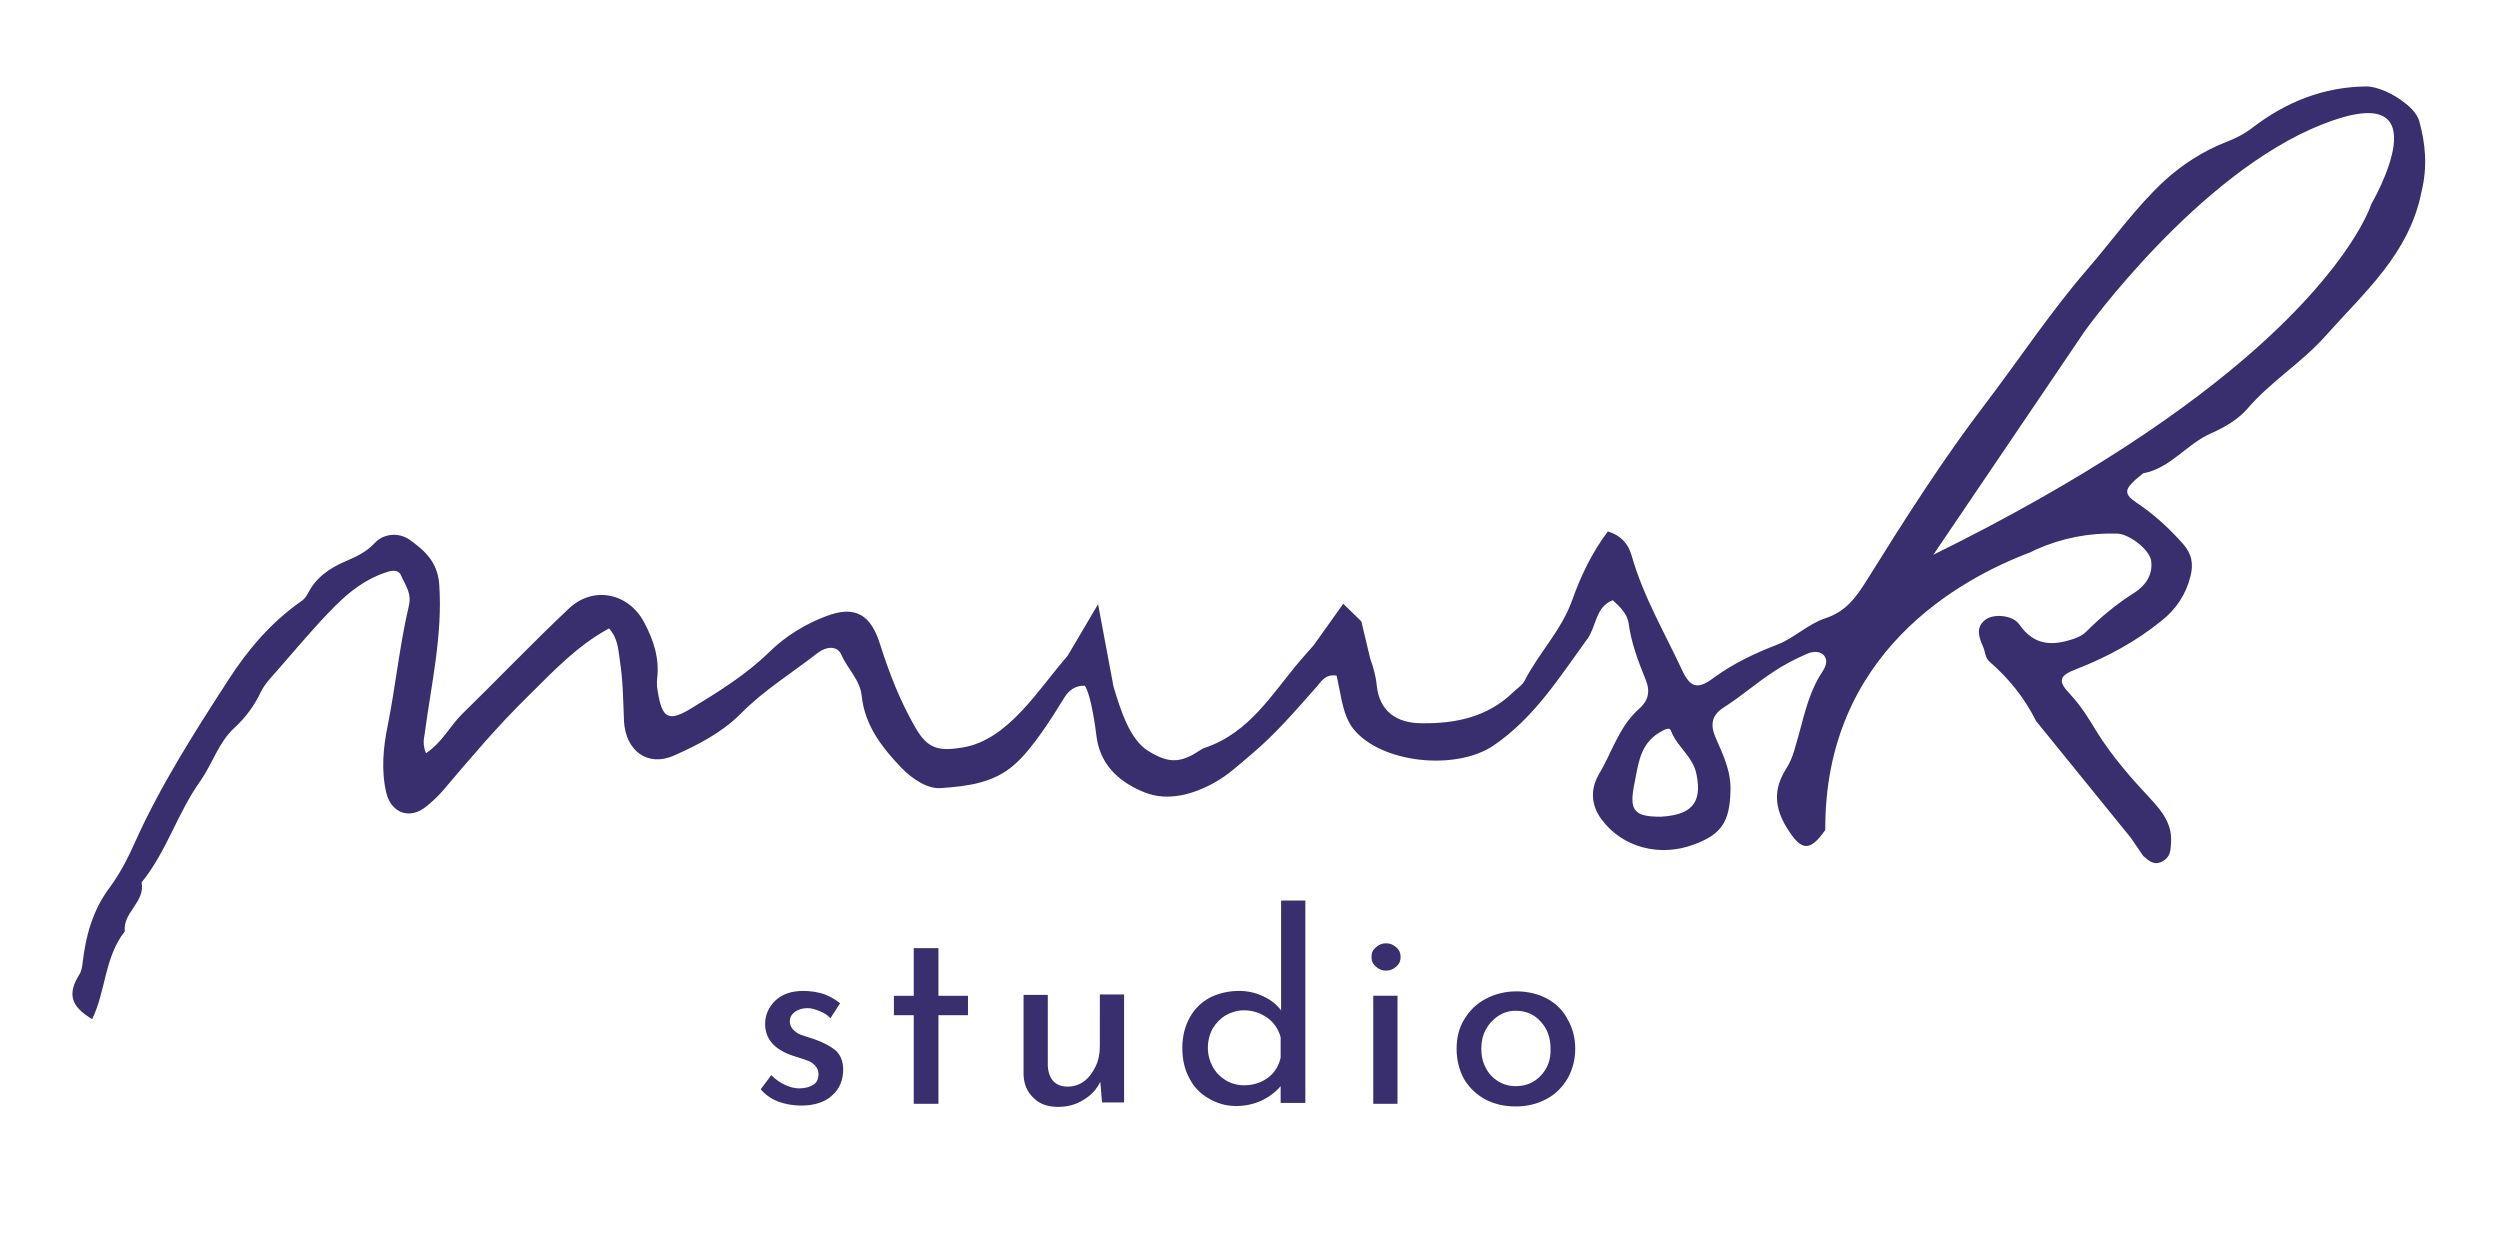 <svg xml:space="preserve" style="enable-background:new 0 0 566.9 284;" viewBox="0 0 566.9 284" y="0px" x="0px" xmlns:xlink="http://www.w3.org/1999/xlink" xmlns="http://www.w3.org/2000/svg" id="Calque_1" version="1.1">
<style type="text/css">
	.st0{fill:#392F6F;}
</style>
<g>
	<g>
		<path d="M249.4,237.2c0,1.7-0.3,3.3-1,4.7c-0.7,1.4-1.5,2.5-2.6,3.3c-1.1,0.8-2.3,1.2-3.7,1.2c-1.5,0-2.6-0.5-3.3-1.3
			c-0.7-0.8-1.1-1.9-1.2-3.3v-16.2h-5.5v18.1c0.1,2.2,0.8,3.9,2.3,5.3c1.4,1.4,3.3,2,5.5,2c2.1,0,4.1-0.5,5.8-1.6
			c1.7-1,3-2.4,3.8-4.1l0.4,4.7h5v-24.5h-5.5V237.2z M290.5,229.1c-1-1.3-2.3-2.4-4.1-3.2c-1.7-0.8-3.5-1.2-5.4-1.2
			c-2.4,0-4.6,0.5-6.6,1.5c-1.9,1-3.5,2.5-4.6,4.5c-1.1,2-1.7,4.3-1.7,6.9c0,2.6,0.5,4.9,1.6,6.9c1,2,2.5,3.5,4.4,4.6
			c1.9,1.1,3.9,1.7,6.2,1.7c2.1,0,3.9-0.4,5.7-1.2c1.7-0.8,3.2-1.9,4.4-3.3v3.8h5.6v-45.9h-5.5V229.1z M290.4,239.8
			c-0.4,1.9-1.4,3.5-2.9,4.6c-1.5,1.1-3.3,1.7-5.4,1.7c-1.5,0-2.9-0.4-4.1-1.1c-1.3-0.8-2.3-1.8-3-3.1c-0.7-1.3-1.1-2.7-1.1-4.3
			c0-1.6,0.4-3.1,1.1-4.4c0.8-1.3,1.8-2.3,3-3c1.3-0.7,2.6-1.1,4.1-1.1c2,0,3.7,0.6,5.3,1.7c1.5,1.1,2.5,2.6,3,4.4V239.8z
			 M184.8,235.7c-1.6-0.5-2.7-0.9-3.3-1.1c-0.6-0.2-1.1-0.6-1.6-1.1c-0.5-0.5-0.8-1.1-0.8-1.9c0-0.9,0.4-1.6,1.2-2.2
			c0.8-0.5,1.7-0.8,2.8-0.8c0.9,0,1.8,0.3,2.8,0.7c1,0.4,1.8,0.9,2.4,1.6l2.2-3.4c-1.1-0.9-2.4-1.6-3.7-2.1
			c-1.3-0.4-2.9-0.7-4.6-0.7c-2.7,0-4.8,0.7-6.4,2.2c-1.5,1.5-2.3,3.2-2.3,5.3c0,3.4,2.1,5.8,6.3,7.2c1.5,0.5,2.6,0.8,3.3,1.1
			c0.7,0.2,1.2,0.6,1.7,1.1c0.5,0.5,0.8,1.2,0.8,2c0,1.1-0.4,1.9-1.2,2.4c-0.8,0.5-1.9,0.8-3.2,0.8c-1.1,0-2.1-0.3-3.2-0.8
			c-1.1-0.5-2.1-1.2-3.1-2.2l-2.4,3.2c1,1.2,2.4,2.2,4,2.8c1.6,0.6,3.4,0.9,5.2,0.9c3,0,5.4-0.8,7-2.3c1.7-1.5,2.5-3.5,2.5-5.9
			c0-1.8-0.6-3.3-1.7-4.3C188.4,237.3,186.8,236.4,184.8,235.7z M212.8,215h-5.6v10.8h-4.5v4.4h4.5v20.1h5.6v-20.1h6.7v-4.4h-6.7
			V215z M548.6,27.5c-0.4-1.4-1.6-2.9-3.2-4.1v0h0c-2.7-2.2-6.4-3.8-8.8-3.8c-9.7,0.1-18.2,3.5-25.9,9.4c-1.8,1.4-3.8,2.4-5.9,3.2
			c-5.1,2-9.8,5-13.9,8.7c-6.6,6.1-11.8,13.5-17.6,20.2c-8.3,9.6-15.3,20.2-22.9,30.2c-9.8,12.8-18.5,26.5-27.1,40.3
			c-2.5,4-4.8,7.1-9.4,8.6c-3.9,1.3-7.1,4.5-10.7,5.9c-5.2,2-10.1,4.3-14.6,7.6c-3.6,2.7-5.3,2.3-7.2-1.8c-4-8.6-8.8-16.7-11.4-25.9
			c-0.8-2.8-2.5-4.6-5.4-5.5c-3.6,4.8-6.1,10-8.1,15.6c-2.4,6.8-7.6,12-10.8,18.3c-0.5,1-1.7,1.7-2.6,2.6c-5.8,5.6-13,7.1-20.7,7
			c-5.8,0-9.6-2.8-10.2-8.5c-0.2-2.2-0.8-4.2-1.5-6.2l-2-8.4l-4.1-4l-6.7,9.4c-1,1.1-1.9,2.2-2.9,3.3c-6.5,7.6-11.6,16.6-21.9,20
			c-0.4,0.1-0.7,0.4-1.1,0.6c-4.5,3-7.2,2.8-11.6,0.1c-4.2-2.6-6.2-9-7.9-14.6L249,137l-6.9,11.7c-6.5,7.4-13.4,19.1-23.8,20.8
			c-5.4,0.9-7.9,0.3-10.6-4.3c-3.5-6-6-12.4-8.1-19c-2.1-6.8-5.6-9-12.2-6.5c-4.8,1.8-9.2,4.5-12.9,8.1c-5.3,5.2-11.5,9-17.7,12.8
			c-5.1,3.1-6.6,2.4-7.6-3.5c-0.2-1-0.3-2.1-0.2-3.1c0.6-4.7-0.8-8.9-3-13c-3.5-6.5-11.4-8.2-16.9-3.1c-8.3,7.8-16.2,16.1-24.4,24.1
			c-2.7,2.7-4.4,6.3-8.1,8.8c-0.8-2-0.5-3.2-0.3-4.4c1.5-11.3,4.1-22.4,3.3-33.9c-0.4-5.2-3.4-7.7-6.7-10.1
			c-2.4-1.7-5.8-1.5-7.9,0.7c-1.9,2.1-4.4,3.2-6.7,4.2c-3.7,1.6-6.7,3.7-8.5,7.3c-0.4,0.7-0.9,1.4-1.6,1.8
			c-6.8,4.8-12,10.9-16.5,17.9c-7.7,11.9-15.3,23.8-21.1,36.7c-1.6,3.6-3.4,7.1-5.7,10.2c-3.9,5.2-5.5,11.1-6.2,17.4
			c-0.1,0.8-0.2,1.4-0.6,2.2c-2.9,4.5-2.1,7.4,2.8,10.3c3.1-6.4,2.8-14.1,7.4-19.9c-0.5-4.3,4.7-6.7,3.8-11.1
			c5.7-7,8.2-15.9,13.4-23.1c2.7-3.9,4.1-8.7,7.6-11.9c2.6-2.4,4.6-5.1,6.1-8.3c0.9-1.8,2.4-3.3,3.7-4.8c4.3-4.9,8.5-10,13.1-14.6
			c3.2-3.2,6.8-6,11.2-7.5c1.1-0.4,3.1-1.1,3.8,0.7c0.9,2.1,2.4,3.9,1.7,6.8c-2.1,9-3,18.2-4.8,27.2c-1,4.9-1.5,10.1-0.3,15.2
			c1.1,4.5,5.2,6.1,8.9,3.2c1.4-1.1,2.8-2.4,4-3.8c6.1-7.2,12.2-14.4,18.9-21c5.8-5.7,11.3-11.7,18.7-15.7c2.1,2.3,2.1,5,2.5,7.6
			c0.7,4.5,0.7,9,0.9,13.5c0.4,6.7,5.4,10.4,11.4,7.7c5.4-2.4,10.8-5.2,15-9.4c5.3-5.4,11.7-9.3,17.6-13.9c1.7-1.3,4.3-1.8,5.3,0.5
			c1.4,3.2,4.2,5.6,4.6,9.3c0.7,6.7,4.6,11.7,9,16.3c2.4,2.5,6,4.9,9,4.6c5.8-0.4,11.9-1.1,16.6-5.3c3.9-3.3,8.6-10.7,11.4-15.3
			c1-1.6,2.5-2.7,4.6-2.6c1.4,2.1,2.4,9.4,2.7,11.9c1,6.5,5.6,10.2,10.9,12.3c5.3,2.1,11.1,0.4,15.9-2.3c2.9-1.6,5.6-4.1,8.2-6.3
			c5.5-4.6,10.1-10,14.8-15.3c1.2-1.4,2.1-3,4.6-2.6c0.4,2,0.8,3.9,1.2,5.9c0.5,2.2,1.2,4.4,2.6,6.2c6.3,7.8,23.2,9.5,31.7,3.8
			c9.3-6.3,15-15.5,21.4-24.3c2-2.8,1.8-7.2,5.7-8.7c1.8,1.6,3.3,3.2,3.6,5.2c0.6,4.5,2.2,8.7,3.9,12.9c1.1,2.7,0.5,4.8-1.6,6.6
			c-4.5,4-6.1,9.9-9.1,14.9c-1.9,3.3-1.7,6.9,0.6,10c4.7,6.5,13.3,8.7,21,5.8c6.3-2.3,8.1-5.2,8.3-12c0.2-4.6-1.7-8.4-3.4-12.3
			c-1.2-2.9-0.9-5,1.9-6.8c3.8-2.4,7.2-5.4,11-7.9c2.5-1.7,5.2-3.1,8-4.3c1.2-0.5,3-0.7,3.9,0.7c0.7,1.1,0.1,2.4-0.6,3.5
			c-2.8,4.2-3.9,9-5.2,13.8c-0.8,2.7-1.4,5.7-2.9,8c-3.1,4.8-2.7,9.1,0.2,13.7c3.2,5.1,5.1,5.3,8.6,0.3c-0.2-40.1,30.4-56.9,46.6-63
			c0.4-0.2,0.8-0.4,1.2-0.6c5.9-2.6,12-3.8,18.4-3.6c2.8,0.1,7.4,3.7,7.7,6.2c0.4,3.1-1.2,5.5-3.8,7.2c-4,2.5-7.6,5.5-11,8.9
			c-0.8,0.8-1.6,1.1-2.6,1.5c-4.9,1.7-9.1,1.7-12.5-3.2c-1.5-2.2-6-2.5-7.8-1c-2.2,1.8-1.3,4-0.4,6.1c0.5,1.1,0.4,2.4,1.4,3.3
			c4.5,3.9,8,8.3,10.6,13.5l21.5,26.5l2.8,4.1c1.2,1,2.4,2.3,4.4,1.2c1.8-1,1.8-2.5,1.9-4.2c0.3-4.1-1.9-7-4.5-9.8
			c-4.5-4.8-8.8-9.7-12.3-15.3c-1.8-3-3.6-5.9-6-8.5c-3-3.1-2.6-4.3,1.4-5.8c6.9-2.7,13.4-6.2,19.2-10.9c3.3-2.6,5.6-6,6.6-10.1
			c0.7-2.7,0.4-5-1.7-7.4c-3.2-3.6-6.6-6.7-10.5-9.3c-2.8-1.9-2.8-2.9-0.3-5.2l1.8-1.5c0,0,0.1,0,0.1,0c6.2-1.2,9.8-6.7,15.4-9.1
			c2.9-1.3,5.9-3,8.1-5.5c5.3-6.2,12.4-10.5,17.8-16.6c8.7-9.8,18.9-18.5,21.7-32.6C550.5,37.7,550,32.6,548.6,27.5z M376.6,185.2
			c-6.1,0-7.2-1.4-6-7.4c0.9-4.4,1.2-9,5.7-11.7c0.9-0.5,2.3-1.4,2.6-0.4c1.4,3.7,5,5.8,5.8,9.9
			C386.1,182.4,383.2,184.8,376.6,185.2z M537.7,46.3c0,0-4,13.3-27,33.5c-14.8,13-37.6,28.9-72.3,46l34.4-50.8
			c0,0,25.6-35.7,53.8-46.8C554.9,17,537.7,46.3,537.7,46.3z M350.9,226.5c-2-1.1-4.4-1.7-7-1.7s-4.9,0.6-7,1.7
			c-2.1,1.1-3.7,2.7-4.9,4.7c-1.2,2-1.7,4.2-1.7,6.6c0,2.6,0.6,4.9,1.7,6.9c1.2,2,2.8,3.5,4.8,4.6c2.1,1.1,4.4,1.6,6.9,1.6
			c2.6,0,5-0.6,7-1.7c2.1-1.1,3.6-2.7,4.8-4.7c1.1-2,1.7-4.2,1.7-6.7s-0.6-4.7-1.7-6.6C354.5,229.2,352.9,227.6,350.9,226.5z
			 M349.4,243.9c-1.5,1.6-3.4,2.4-5.7,2.4c-1.5,0-2.8-0.4-4-1.1c-1.2-0.8-2.2-1.8-2.8-3.1c-0.7-1.3-1-2.7-1-4.3c0-1.5,0.3-3,1-4.3
			c0.7-1.3,1.6-2.3,2.8-3.1c1.2-0.8,2.5-1.2,4-1.2c2.3,0,4.2,0.8,5.7,2.5c1.5,1.6,2.2,3.7,2.2,6.1
			C351.7,240.3,350.9,242.3,349.4,243.9z M314.3,213.9c-0.9,0-1.6,0.3-2.3,0.9c-0.7,0.6-1,1.3-1,2.2c0,0.9,0.3,1.6,1,2.2
			c0.7,0.6,1.4,0.9,2.3,0.9c0.9,0,1.6-0.3,2.3-0.9c0.7-0.6,1-1.3,1-2.2c0-0.9-0.3-1.6-1-2.2C315.9,214.2,315.2,213.9,314.3,213.9z
			 M311.4,250.3h5.5v-24.5h-5.5V250.3z" class="st0"></path>
	</g>
</g>
</svg>
